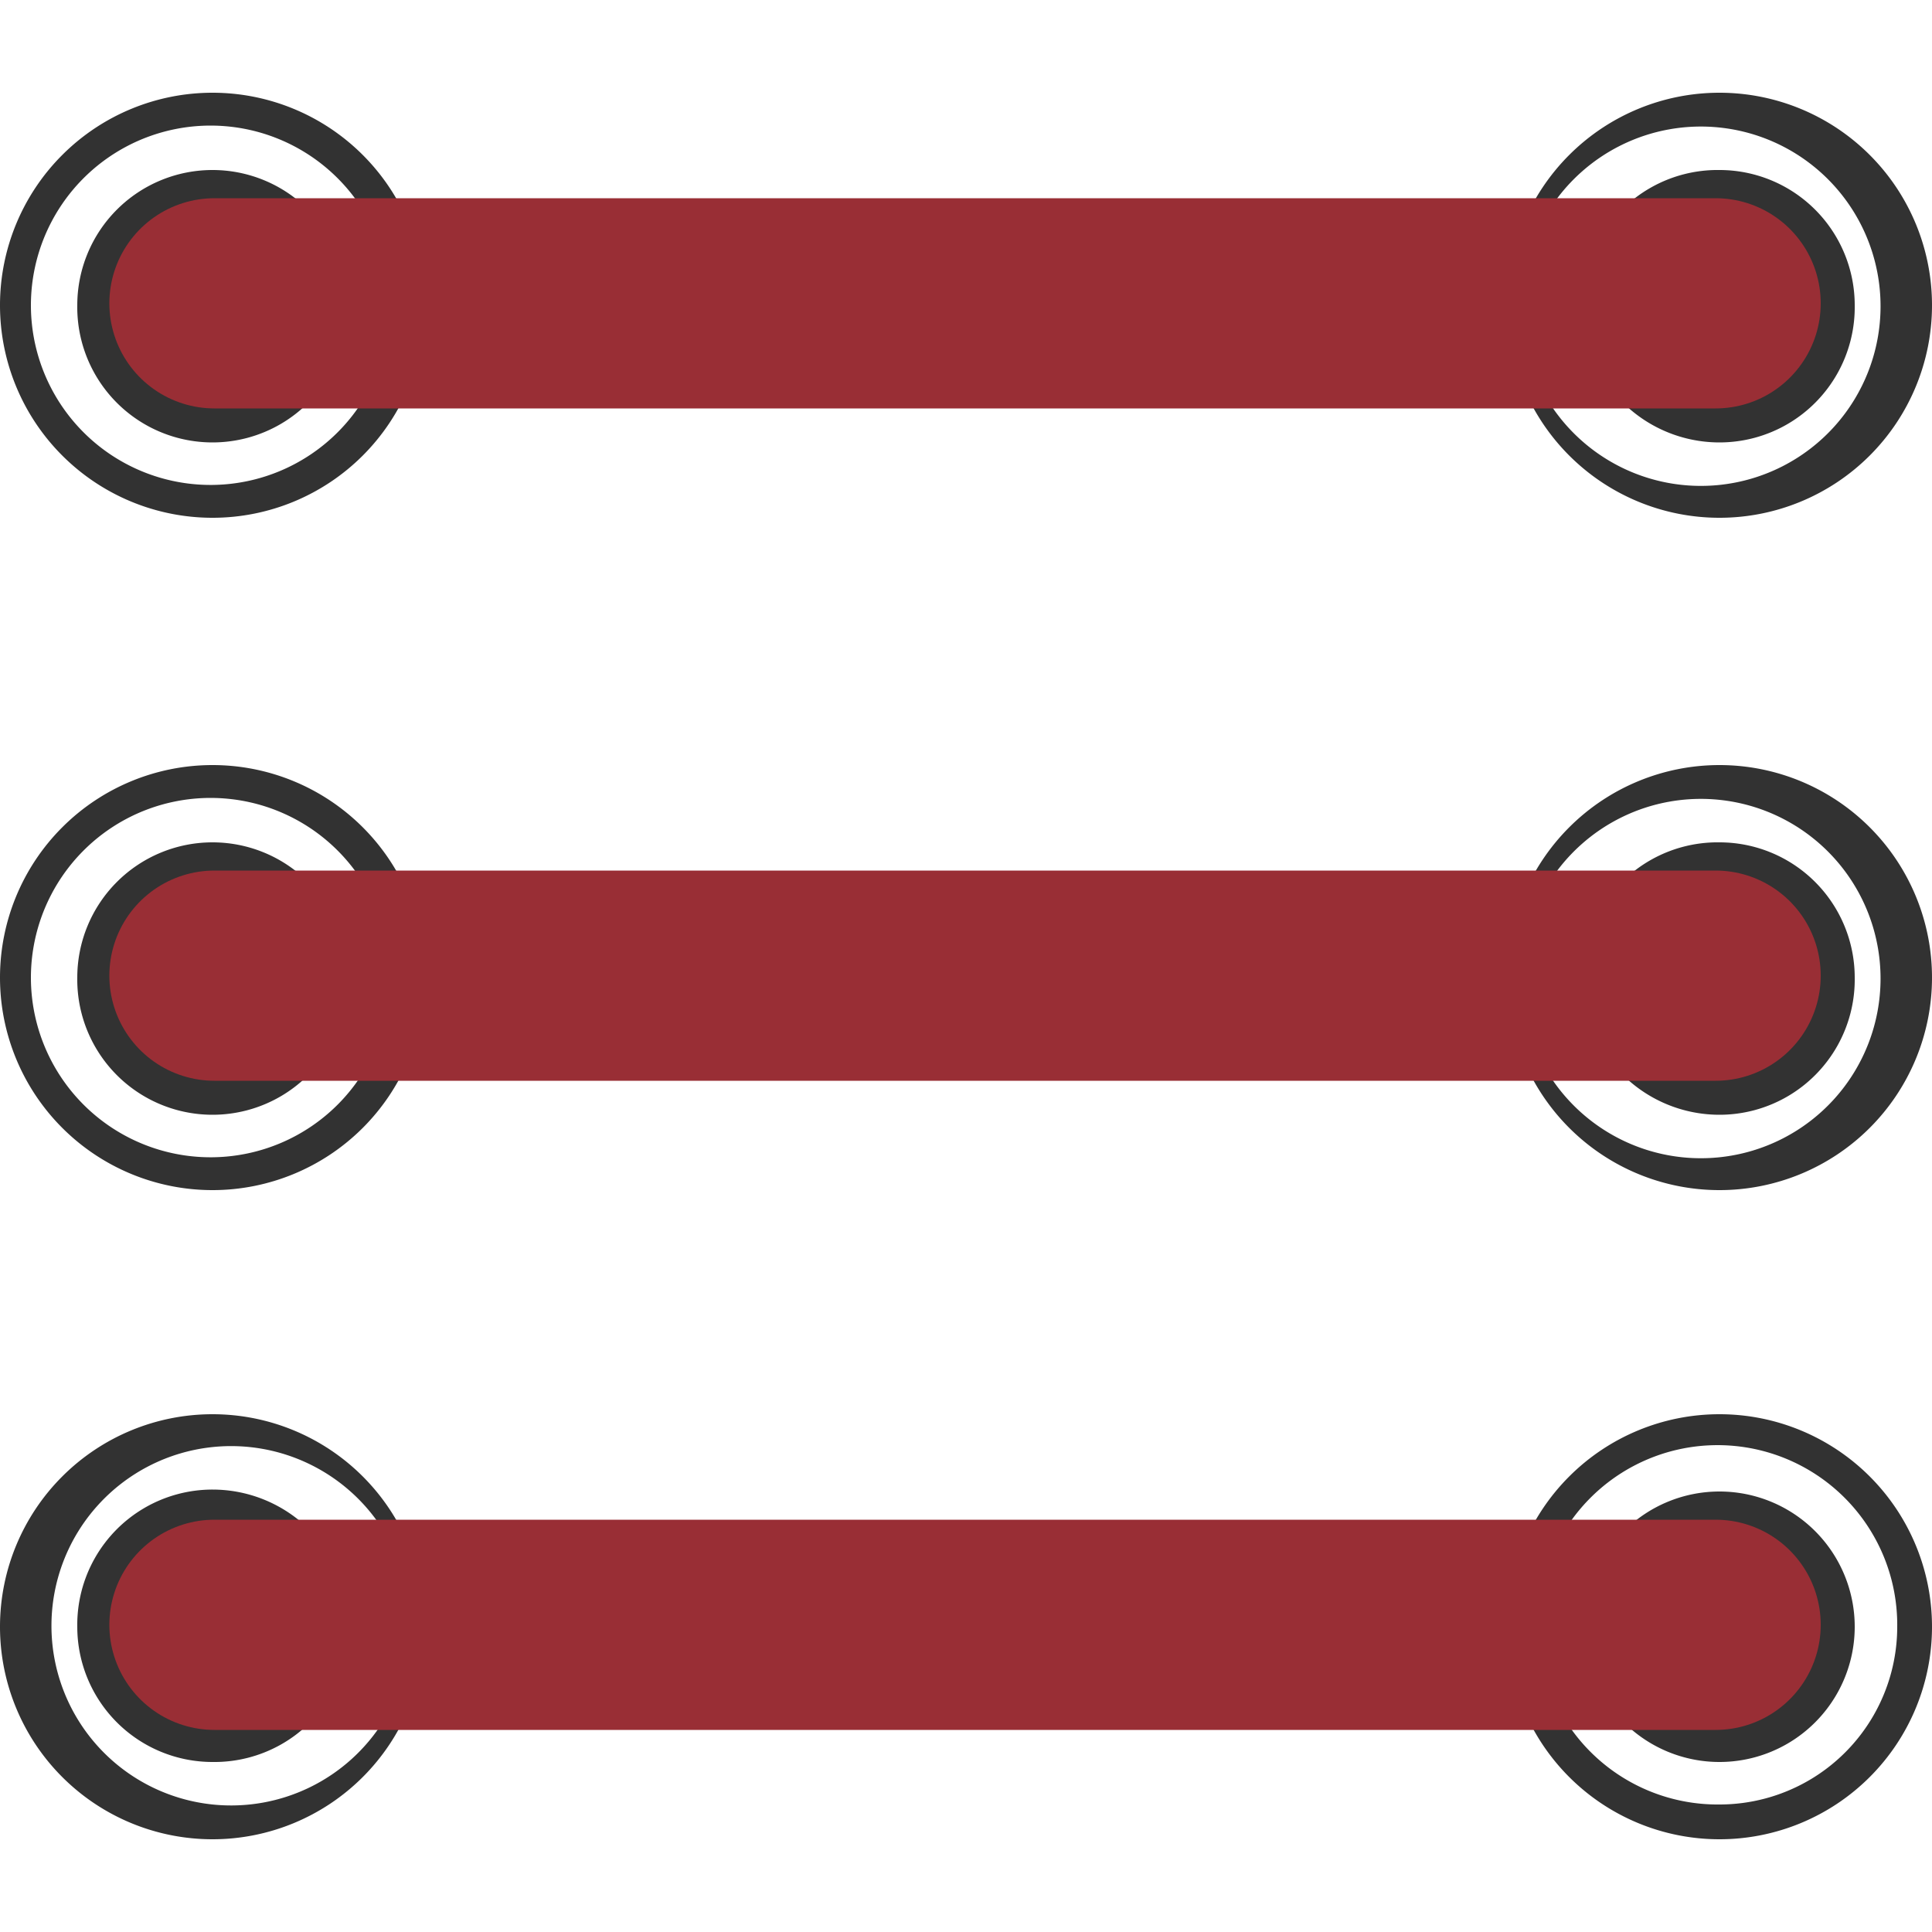 <svg id="Layer_1" data-name="Layer 1" xmlns="http://www.w3.org/2000/svg" width="100" height="100" viewBox="0 0 100 100">
  <defs>
    <style>
      .cls-1 {
        fill: #323232;
      }

      .cls-2 {
        fill: none;
        stroke: #992e35;
        stroke-linecap: round;
        stroke-linejoin: round;
        stroke-width: 10.88px;
      }
    </style>
  </defs>
  <g id="lace-up">
    <g>
      <g>
        <path class="cls-1" d="M89,39.6a11,11,0,1,0,11,11A11,11,0,0,0,89,39.6Zm0,20.3a9.3,9.3,0,1,1,0-18.5,9.3,9.3,0,0,1,0,18.5Z"/>
        <path class="cls-1" d="M89,57.7a7.1,7.1,0,0,1-7.1-7.1,7,7,0,0,1,7.1-7,7,7,0,0,1,7,7A7,7,0,0,1,89,57.7Z"/>
      </g>
      <g>
        <path class="cls-1" d="M11,39.6a11,11,0,1,0,11,11A11,11,0,0,0,11,39.6Zm0,20.3a9.3,9.3,0,1,1,9.2-9.3A9.3,9.3,0,0,1,11,59.9Z"/>
        <path class="cls-1" d="M11,57.7a7,7,0,0,1-7-7.1,7,7,0,0,1,14,0A7,7,0,0,1,11,57.7Z"/>
      </g>
      <line class="cls-2" x1="88.8" y1="50.5" x2="11.1" y2="50.5"/>
    </g>
    <g>
      <g>
        <path class="cls-1" d="M89,73.2a11,11,0,1,0,11,11A11,11,0,0,0,89,73.2Zm0,20.2a9.3,9.3,0,1,1,9.2-9.2A9.2,9.2,0,0,1,89,93.4Z"/>
        <path class="cls-1" d="M89,91.2a7,7,0,0,1-7-7,7,7,0,1,1,14,0A7,7,0,0,1,89,91.2Z"/>
      </g>
      <g>
        <path class="cls-1" d="M11,73.2a11,11,0,1,0,11,11A11,11,0,0,0,11,73.2Zm0,20.2a9.3,9.3,0,0,1,0-18.5,9.3,9.3,0,1,1,0,18.5Z"/>
        <path class="cls-1" d="M11,91.2a7,7,0,0,1-7-7,7,7,0,0,1,7-7.1,7.1,7.1,0,0,1,7.1,7.1A7,7,0,0,1,11,91.2Z"/>
      </g>
      <line class="cls-2" x1="88.8" y1="84.1" x2="11.1" y2="84.1"/>
    </g>
    <g>
      <g>
        <path class="cls-1" d="M89,4.8a11,11,0,1,0,11,11A11,11,0,0,0,89,4.8Zm0,20.3A9.3,9.3,0,1,1,89,6.6a9.3,9.3,0,0,1,0,18.5Z"/>
        <path class="cls-1" d="M89,22.9a7.1,7.1,0,0,1-7.1-7.1,7,7,0,0,1,7.1-7,7,7,0,0,1,7,7A7,7,0,0,1,89,22.9Z"/>
      </g>
      <g>
        <path class="cls-1" d="M11,4.8a11,11,0,1,0,11,11A11,11,0,0,0,11,4.8Zm0,20.3a9.3,9.3,0,1,1,9.2-9.3A9.3,9.3,0,0,1,11,25.1Z"/>
        <path class="cls-1" d="M11,22.9a7,7,0,0,1-7-7.1,7,7,0,0,1,14,0A7,7,0,0,1,11,22.9Z"/>
      </g>
      <line class="cls-2" x1="88.8" y1="15.7" x2="11.1" y2="15.7"/>
    </g>
  </g>
</svg>
